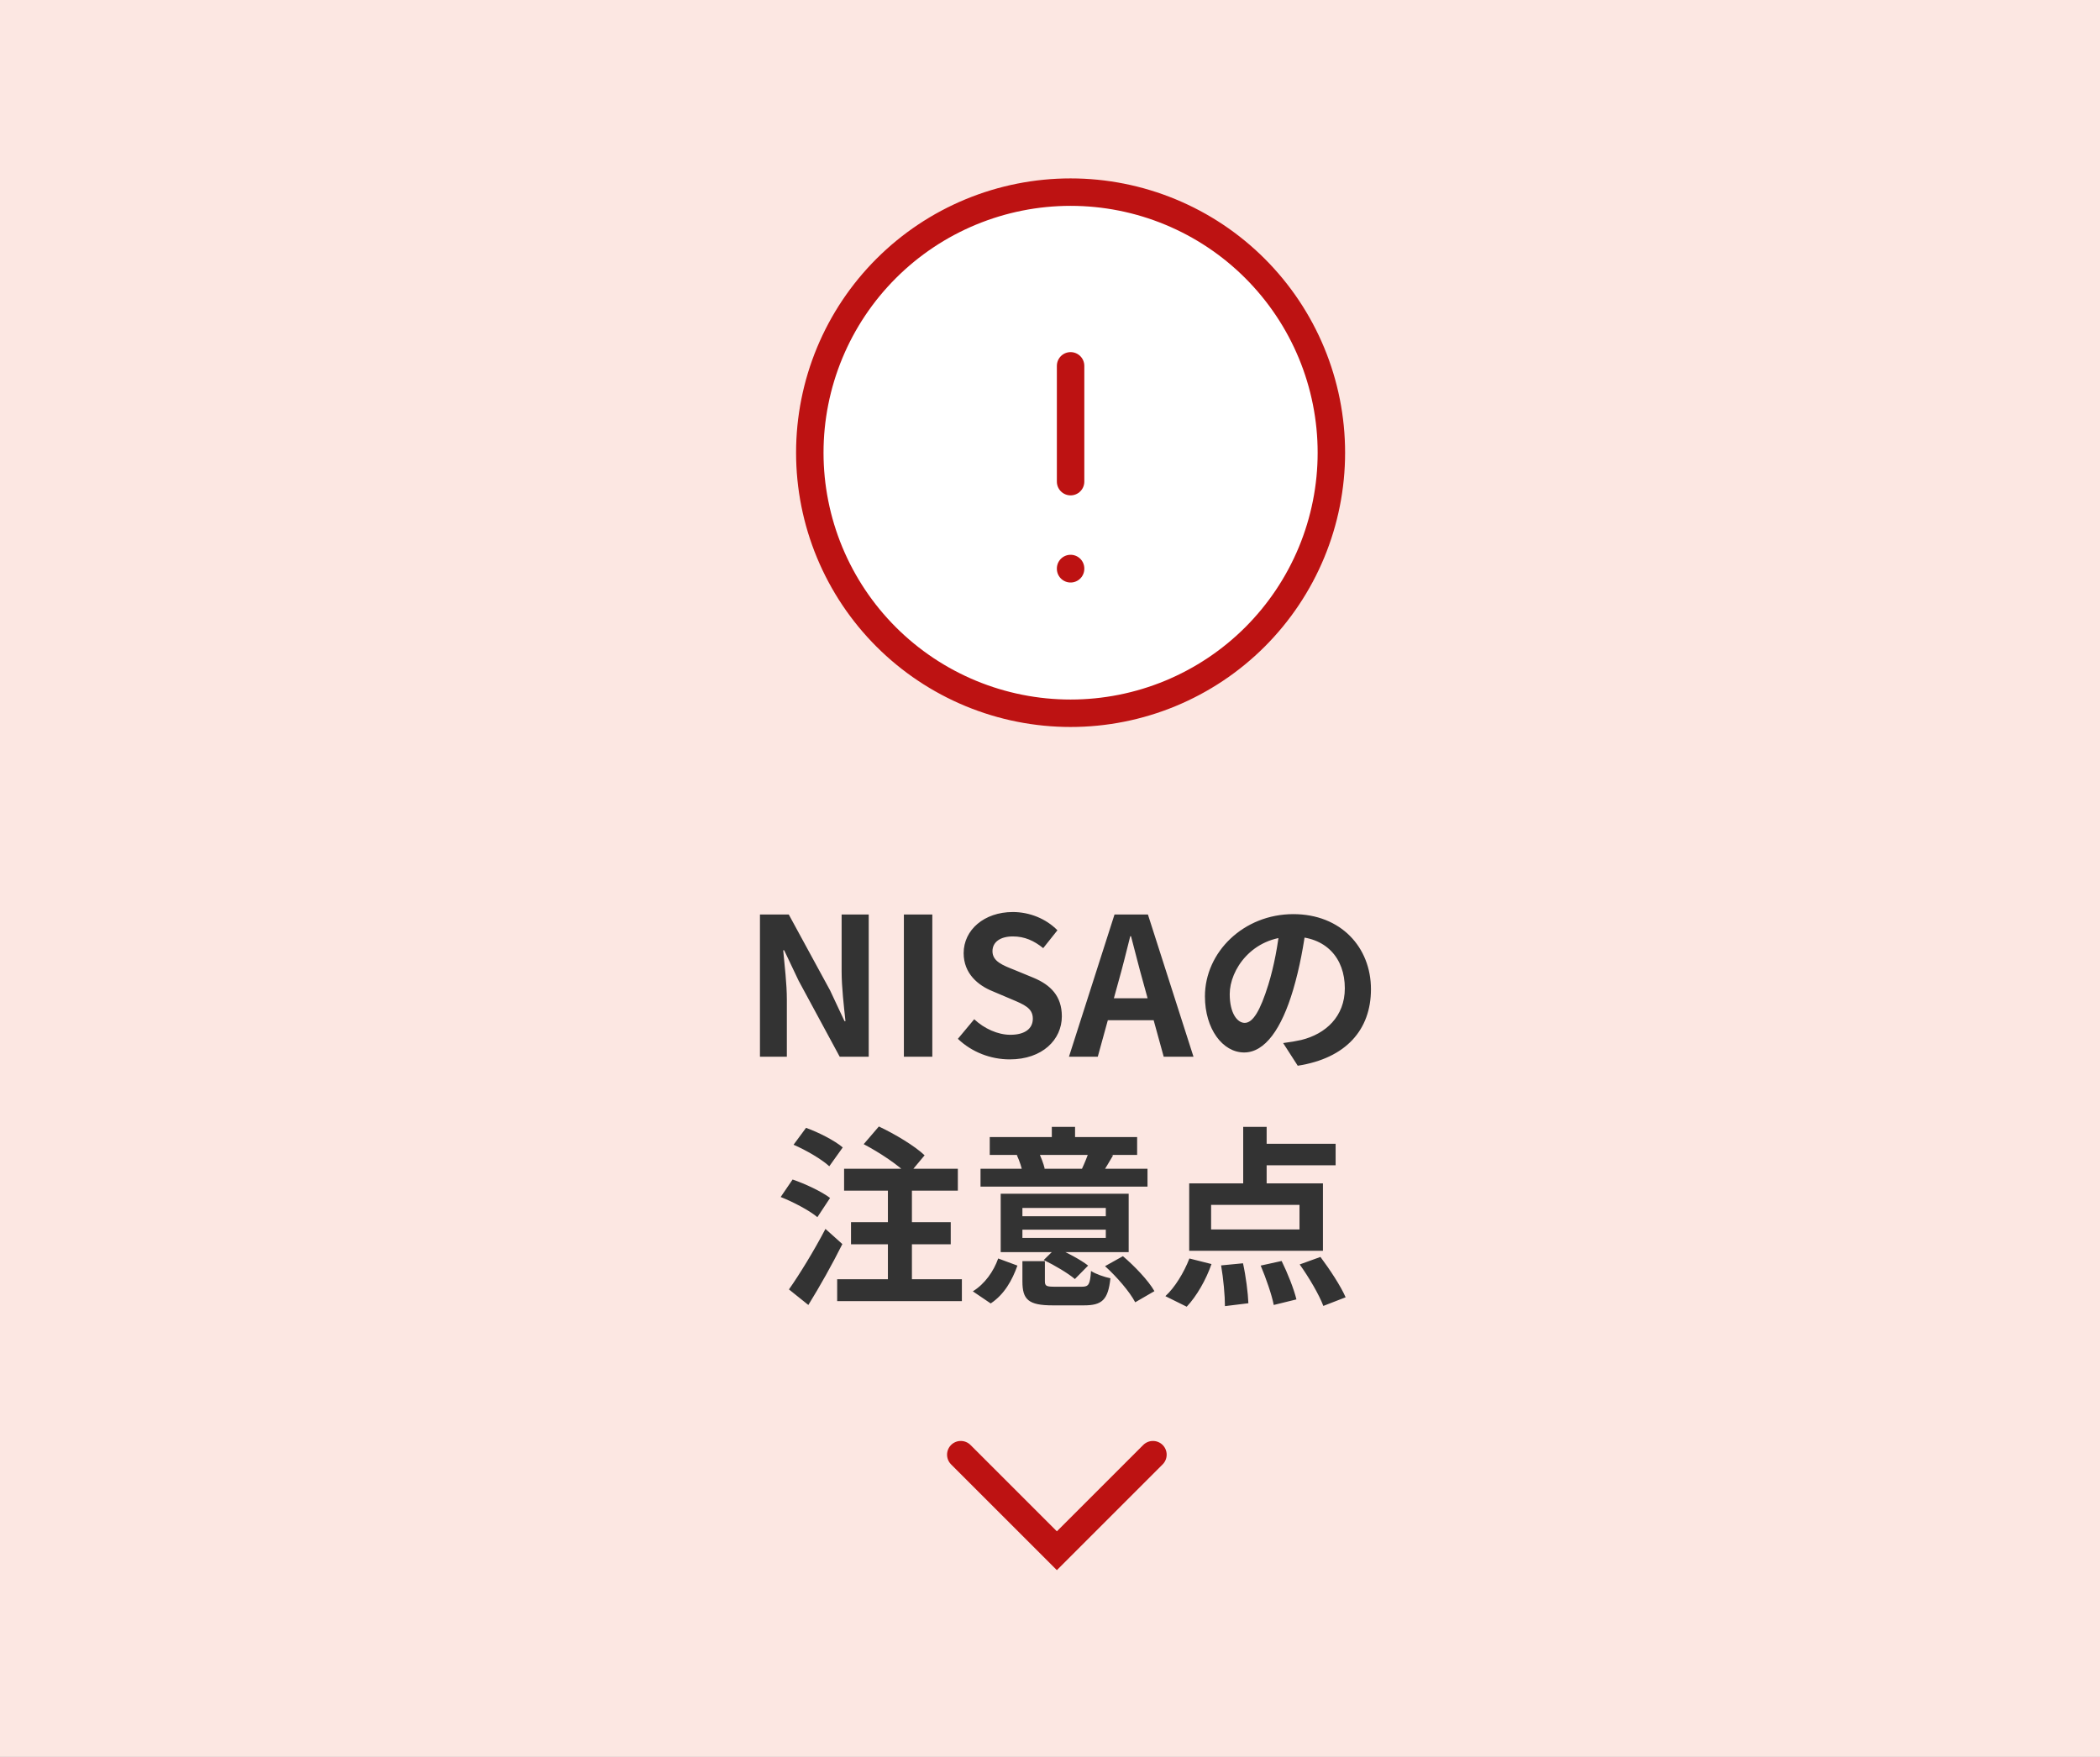 <svg width="153" height="128" viewBox="0 0 153 128" fill="none" xmlns="http://www.w3.org/2000/svg">
<rect x="0" y="0" width="153" height="128" fill="#808080" stroke="none"/>
<g clip-path="url(#clip0_306_47)">
<rect width="768" height="128" transform="translate(-308)" fill="#FCE7E2"/>
<rect x="-12" y="-4" width="170" height="141" fill="#FCE7E2"/>
<path d="M55.368 77V66.64H57.468L60.478 72.17L61.528 74.41H61.598C61.486 73.332 61.318 71.946 61.318 70.77V66.64H63.292V77H61.178L58.182 71.456L57.132 69.244H57.062C57.16 70.35 57.328 71.652 57.328 72.856V77H55.368ZM65.854 77V66.64H67.926V77H65.854ZM73.569 77.196C72.169 77.196 70.797 76.664 69.789 75.698L70.979 74.27C71.707 74.956 72.701 75.404 73.611 75.404C74.689 75.404 75.249 74.942 75.249 74.228C75.249 73.458 74.619 73.206 73.695 72.814L72.309 72.226C71.273 71.806 70.209 70.952 70.209 69.454C70.209 67.76 71.707 66.458 73.793 66.458C74.997 66.458 76.201 66.934 77.041 67.788L76.005 69.09C75.333 68.544 74.647 68.236 73.793 68.236C72.883 68.236 72.309 68.642 72.309 69.314C72.309 70.056 73.051 70.336 73.933 70.686L75.291 71.246C76.537 71.764 77.363 72.576 77.363 74.06C77.363 75.754 75.949 77.196 73.569 77.196ZM77.882 77L81.2 66.64H83.635L86.954 77H84.784L83.299 71.61C82.992 70.532 82.698 69.328 82.403 68.222H82.347C82.067 69.342 81.773 70.532 81.466 71.61L79.981 77H77.882ZM79.939 74.34V72.744H84.868V74.34H79.939ZM95.18 67.41C94.984 68.838 94.704 70.476 94.214 72.128C93.374 74.956 92.17 76.692 90.644 76.692C89.076 76.692 87.788 74.97 87.788 72.604C87.788 69.384 90.602 66.612 94.228 66.612C97.686 66.612 99.884 69.02 99.884 72.086C99.884 75.026 98.078 77.112 94.55 77.658L93.486 76.006C94.032 75.936 94.424 75.866 94.802 75.782C96.58 75.348 97.98 74.074 97.98 72.016C97.98 69.818 96.608 68.25 94.186 68.25C91.218 68.25 89.594 70.672 89.594 72.436C89.594 73.85 90.154 74.536 90.686 74.536C91.288 74.536 91.82 73.64 92.408 71.75C92.814 70.434 93.122 68.824 93.262 67.354L95.18 67.41ZM62.926 83.374L64.032 82.086C65.166 82.618 66.65 83.5 67.364 84.186L66.16 85.628C65.516 84.928 64.074 83.976 62.926 83.374ZM62.002 89.058H69.268V90.668H62.002V89.058ZM60.994 93.216H70.08V94.812H60.994V93.216ZM61.498 85.166H69.786V86.762H61.498V85.166ZM64.69 85.698H66.44V93.93H64.69V85.698ZM57.816 83.416L58.726 82.184C59.622 82.506 60.812 83.108 61.4 83.612L60.42 84.984C59.874 84.48 58.726 83.808 57.816 83.416ZM56.878 87.224L57.746 85.95C58.656 86.258 59.874 86.832 60.476 87.294L59.552 88.694C58.992 88.218 57.802 87.588 56.878 87.224ZM57.48 93.958C58.222 92.908 59.3 91.158 60.14 89.548L61.372 90.654C60.63 92.138 59.734 93.734 58.894 95.092L57.48 93.958ZM74.49 90.206H80.566V89.604H74.49V90.206ZM74.49 88.624H80.566V88.022H74.49V88.624ZM82.232 86.986V91.242H72.908V86.986H82.232ZM81.098 84.186C80.79 84.718 80.524 85.152 80.314 85.488L78.83 85.166C79.012 84.774 79.236 84.242 79.348 83.864L81.098 84.186ZM75.624 83.864C75.834 84.27 76.03 84.802 76.114 85.152L74.518 85.516C74.462 85.138 74.28 84.592 74.084 84.172L75.624 83.864ZM78.326 82.114V83.794H76.632V82.114H78.326ZM83.604 85.166V86.468H71.438V85.166H83.604ZM82.848 82.856V84.158H72.11V82.856H82.848ZM74.126 92.222C73.748 93.286 73.174 94.322 72.18 94.98L70.878 94.098C71.76 93.552 72.39 92.642 72.726 91.704L74.126 92.222ZM81.812 91.536C82.666 92.264 83.66 93.3 84.108 94.084L82.708 94.896C82.316 94.14 81.364 93.034 80.51 92.264L81.812 91.536ZM76.94 90.934C77.724 91.256 78.746 91.802 79.278 92.222L78.312 93.202C77.822 92.782 76.828 92.194 76.044 91.816L76.94 90.934ZM76.128 93.356C76.128 93.72 76.24 93.762 76.884 93.762C77.178 93.762 78.424 93.762 78.816 93.762C79.32 93.762 79.418 93.608 79.488 92.614C79.824 92.838 80.482 93.062 80.902 93.146C80.734 94.728 80.286 95.12 78.97 95.12C78.592 95.12 77.052 95.12 76.702 95.12C74.924 95.12 74.49 94.7 74.49 93.37V91.9H76.128V93.356ZM90.576 82.114H92.284V86.972H90.576V82.114ZM88.238 87.798V89.59H94.678V87.798H88.238ZM86.642 86.23H96.386V91.144H86.642V86.23ZM91.36 83.346H97.31V84.914H91.36V83.346ZM88.966 92.208L90.562 92.054C90.772 93.006 90.926 94.224 90.954 94.966L89.246 95.176C89.246 94.42 89.134 93.174 88.966 92.208ZM91.85 92.222L93.376 91.886C93.81 92.768 94.272 93.93 94.454 94.686L92.802 95.092C92.662 94.364 92.242 93.146 91.85 92.222ZM94.692 92.138L96.204 91.592C96.876 92.488 97.688 93.72 98.038 94.532L96.414 95.162C96.12 94.364 95.364 93.076 94.692 92.138ZM86.656 91.704L88.266 92.11C87.874 93.244 87.188 94.448 86.46 95.218L84.906 94.448C85.578 93.846 86.264 92.726 86.656 91.704Z" fill="#333333"/>
<path d="M70 106C72.734 108.734 77 113 77 113L84 106" stroke="#BD1212" stroke-width="2" stroke-linecap="round"/>
<path d="M59 32.987C59 35.48 59.491 37.949 60.446 40.253C61.401 42.556 62.801 44.65 64.565 46.413C66.329 48.176 68.424 49.574 70.729 50.529C73.034 51.483 75.505 51.974 78 51.974C80.495 51.974 82.966 51.483 85.271 50.529C87.576 49.574 89.671 48.176 91.435 46.413C93.199 44.65 94.599 42.556 95.554 40.253C96.509 37.949 97 35.48 97 32.987C97 30.494 96.509 28.025 95.554 25.721C94.599 23.417 93.199 21.324 91.435 19.561C89.671 17.798 87.576 16.399 85.271 15.445C82.966 14.491 80.495 14 78 14C75.505 14 73.034 14.491 70.729 15.445C68.424 16.399 66.329 17.798 64.565 19.561C62.801 21.324 61.401 23.417 60.446 25.721C59.491 28.025 59 30.494 59 32.987Z" fill="white" stroke="#BD1212" stroke-width="2" stroke-linecap="round" stroke-linejoin="round"/>
<path d="M78 26.658V35.097" stroke="#BD1212" stroke-width="2" stroke-linecap="round" stroke-linejoin="round"/>
<path d="M78 41.426V41.447" stroke="#BD1212" stroke-width="2" stroke-linecap="round" stroke-linejoin="round"/>
</g>
<defs>
<clipPath id="clip0_306_47">
<rect width="768" height="128" fill="white" transform="translate(-308)"/>
</clipPath>
</defs>
</svg>
